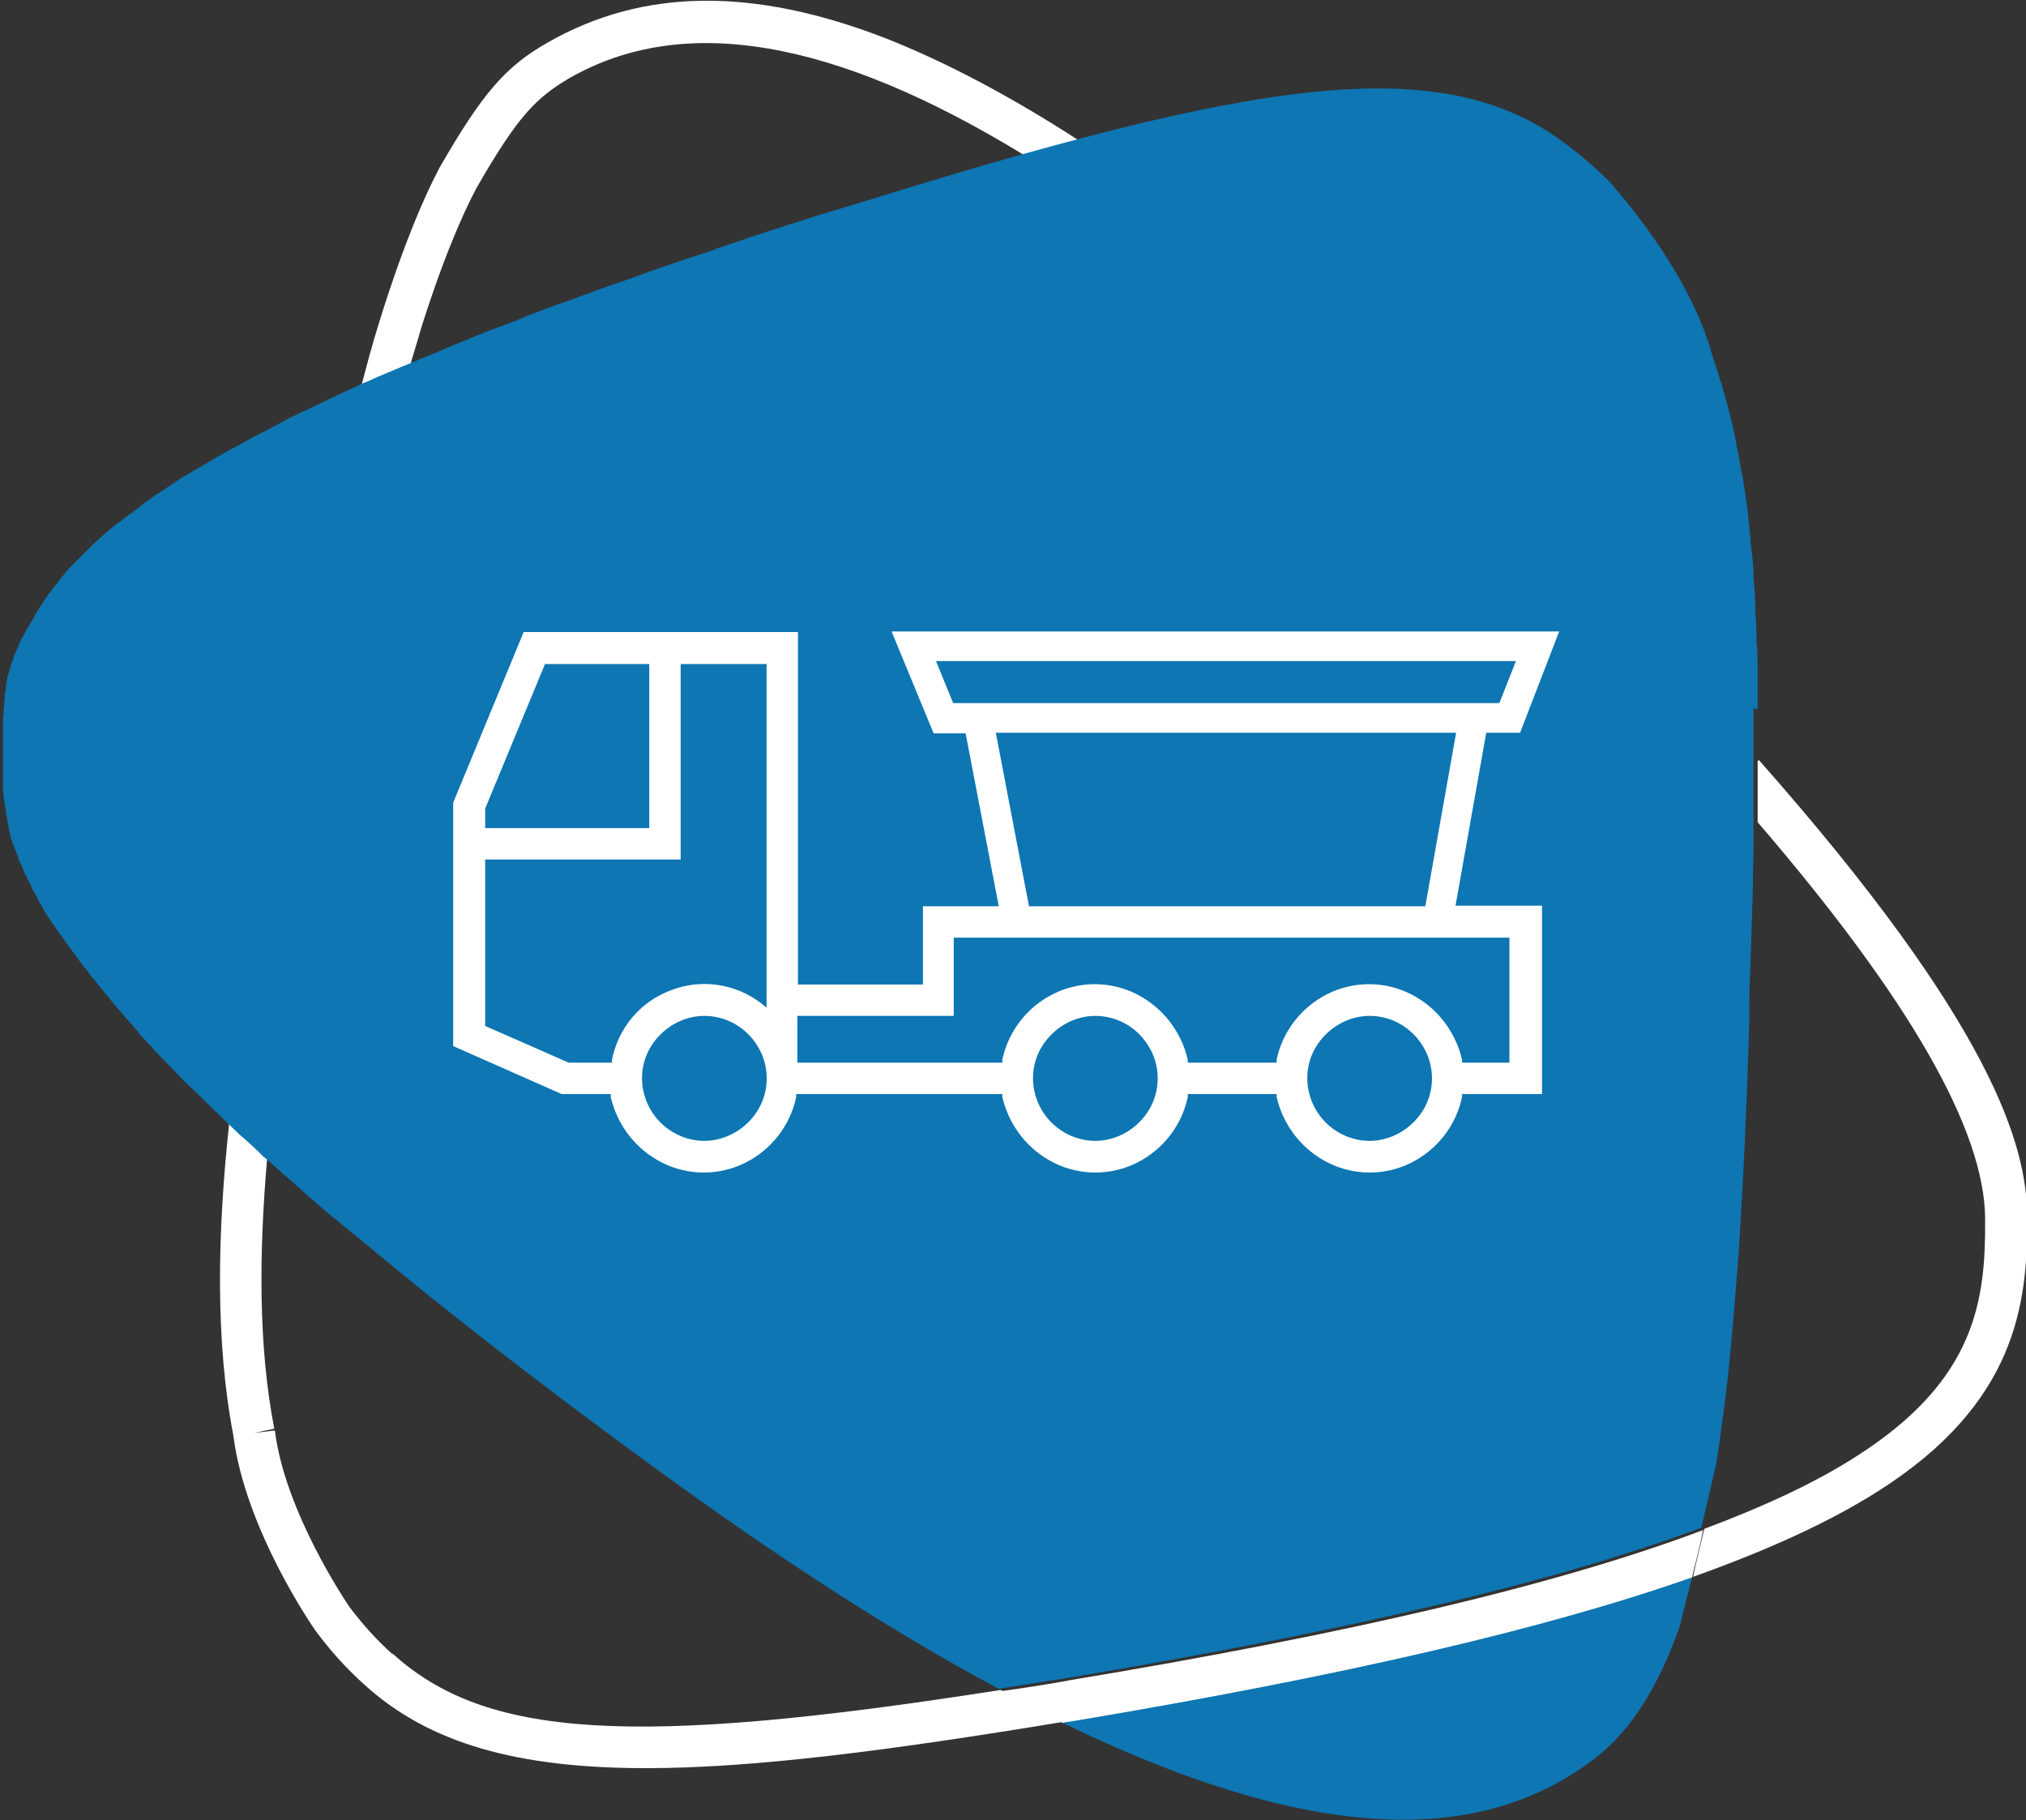 <?xml version="1.0" encoding="UTF-8"?> <svg xmlns="http://www.w3.org/2000/svg" id="Ebene_1" version="1.1" viewBox="0 0 34.2 30.73"><rect x="0" y="0" width="34.2" height="30.73" fill="#333333" stroke="none"/><!-- Generator: Adobe Illustrator 29.4.0, SVG Export Plug-In . SVG Version: 2.1.0 Build 152) --><defs><style> .st0 { fill: #fff; } .st1 { fill: none; } .st2 { fill: #0d76b3; } </style></defs><g><path class="st1" d="M7.09,6.07c.11-.04.21-.09.32-.13.02-.01.05-.02.07-.03.13-.06.27-.11.41-.17.04-.02.08-.03.12-.05.1-.04.2-.08.31-.12.05-.02.11-.04.16-.06.05-.02.11-.04.16-.06.05-.02.1-.04.15-.06.03-.01.06-.02.09-.04.14-.05.28-.11.43-.16.03-.01.05-.02.08-.03.13-.05.26-.1.39-.14.03-.01.06-.02.09-.03.15-.06.31-.11.46-.17.03-.01.06-.02.1-.03.14-.05.28-.1.42-.15.03,0,.06-.02.08-.03.16-.06.33-.11.49-.17.04-.01.08-.03.12-.04.15-.05.3-.1.46-.15.02,0,.05-.02.07-.03.17-.06.35-.12.53-.18.04-.01.08-.03.12-.04.17-.06.34-.11.52-.17.01,0,.03,0,.04-.01.19-.06.37-.12.56-.18.05-.01.09-.03.14-.04.19-.06.39-.12.59-.18.97-.3,1.87-.57,2.69-.8C14.07.63,11.54.21,9.61,1.31c-.57.32-.88.64-1.57,1.86-.53,1-.98,2.52-.98,2.53-.04.14-.09.29-.13.44.01,0,.02,0,.03-.01.04-.02.09-.04.13-.06Z"></path><path class="st1" d="M29.65,14.39c0,.17,0,.34-.01.52,0,.01,0,.02,0,.03,0,.02,0,.03,0,.05,0,.33-.02.65-.03.97-.01.34-.02.67-.03,1,0,.09,0,.18,0,.27,0,0,0,0,0,0-.04,1.4-.1,2.72-.18,3.94-.04.65-.1,1.28-.16,1.88-.06.6-.13,1.17-.22,1.7,0,0-.1.45-.25,1.07,1.04-.39,1.89-.8,2.56-1.22,2.03-1.29,2.19-2.64,2.18-4.02-.01-1.49-1.28-3.69-3.84-6.69,0,.13,0,.27,0,.4,0,.03,0,.07,0,.1Z"></path><path class="st1" d="M6.15,20.98s0,0,0,0c-.02-.01-.03-.03-.05-.04-.13-.11-.27-.22-.4-.33,0,0,0,0-.01,0-.13-.11-.25-.21-.37-.32-.03-.02-.05-.05-.08-.07-.12-.1-.24-.21-.35-.31-.02-.02-.04-.03-.06-.05-.1-.09-.2-.18-.3-.27,0,0-.01,0-.02-.01-.15,1.62-.15,3.17.12,4.57l-.34.07.35-.04c.17,1.37,1.2,2.88,1.26,2.98.22.29.46.56.73.8,1.57,1.43,4.04,1.6,10.27.62-1.73-.93-3.71-2.19-6-3.87-1.9-1.39-3.46-2.62-4.76-3.7Z"></path><path class="st0" d="M29.67,12.85c0,.09,0,.18,0,.27,0,.03,0,.07,0,.1,0,.17,0,.35,0,.52,0,0,0,.01,0,.02,0,.04,0,.08,0,.12,2.57,2.99,3.83,5.2,3.84,6.69.01,1.38-.15,2.73-2.18,4.02-.67.43-1.52.83-2.56,1.22-.06.25-.13.53-.19.81,1.29-.46,2.33-.94,3.13-1.45,2.33-1.48,2.52-3.16,2.51-4.62,0-1.2-.58-3.25-4.53-7.72Z"></path><path class="st0" d="M6.33,6.4c.08-.03.16-.07.24-.1.05-.02.09-.04.14-.06.07-.03.15-.06.22-.09.04-.15.09-.3.13-.44,0-.02.45-1.53.98-2.53.7-1.22,1.01-1.53,1.57-1.86,1.92-1.1,4.46-.67,7.68,1.3.32-.09.62-.17.92-.25-1.16-.75-2.24-1.32-3.25-1.72-2.24-.87-4.1-.85-5.7.06-.73.41-1.12.87-1.84,2.12h0c-.57,1.08-1.02,2.62-1.04,2.68-.1.32-.19.66-.28,1,.03-.01.06-.03.1-.04.04-.02.09-.04.13-.06Z"></path><path class="st0" d="M6.63,27.93c-.27-.24-.51-.51-.73-.8-.06-.09-1.09-1.61-1.26-2.98l-.35.04.34-.07c-.27-1.4-.26-2.95-.12-4.57-.01-.01-.03-.03-.04-.04-.11-.1-.21-.19-.31-.29-.02-.02-.04-.04-.07-.06-.08-.07-.15-.14-.22-.21-.2,1.86-.24,3.67.07,5.29.2,1.57,1.33,3.21,1.38,3.28h0c.24.33.52.64.82.91,1.1,1.01,2.61,1.42,4.77,1.42,1.82,0,4.12-.3,7.03-.78-.34-.17-.69-.34-1.05-.54-6.24.98-8.7.81-10.27-.62Z"></path><path class="st0" d="M3.88,18.97s0,0,0,0c.07.07.15.14.22.21-.08-.07-.15-.14-.22-.21Z"></path><path class="st0" d="M18.04,28.37c-.39.07-.77.13-1.14.18.36.19.71.37,1.05.54.07-.01.13-.02.2-.03,4.53-.76,7.94-1.55,10.41-2.42.07-.29.14-.56.19-.81-2.44.92-5.95,1.75-10.72,2.54Z"></path><path class="st0" d="M4.48,19.53c-.11-.1-.21-.19-.31-.29.1.09.21.19.31.29Z"></path><path class="st0" d="M6.2,6.46s.09-.04.13-.06c-.04.02-.09.04-.13.06Z"></path><path class="st0" d="M6.57,6.3s.09-.04.14-.06c-.05.02-.09.04-.14.06Z"></path><path class="st2" d="M17.95,29.09c4.73,2.3,7.34,1.85,8.98.59.61-.47,1.07-1.22,1.42-2.21.07-.27.14-.56.21-.84-2.47.87-5.88,1.66-10.41,2.42-.07.01-.13.02-.2.03Z"></path><path class="st2" d="M29.67,11.97c0-.17,0-.34,0-.51,0-.04,0-.07,0-.11,0-.17,0-.34-.02-.51,0-.03,0-.05,0-.08,0-.16-.01-.32-.02-.47,0-.02,0-.05,0-.07,0-.17-.02-.33-.03-.49,0-.03,0-.07,0-.1-.01-.16-.03-.33-.05-.49,0-.02,0-.04,0-.06-.02-.15-.03-.3-.05-.45,0-.03,0-.05-.01-.08-.02-.16-.04-.31-.07-.47,0-.03-.01-.06-.02-.1-.03-.16-.05-.31-.09-.47,0-.01,0-.02,0-.03-.03-.15-.06-.29-.1-.44,0-.03-.01-.06-.02-.08-.04-.15-.07-.29-.12-.44,0-.03-.02-.06-.03-.09-.04-.15-.09-.29-.14-.44h0c-.39-1.47-1.74-2.93-1.74-2.93-.27-.27-.57-.52-.88-.74-1.65-1.14-3.92-1.07-8.05.02-.3.08-.6.16-.92.25-.83.23-1.72.5-2.69.8-.2.06-.39.12-.59.18-.05.01-.09.03-.14.04-.19.06-.38.12-.56.18-.01,0-.03,0-.04.01-.17.06-.35.11-.52.17-.04.01-.08.03-.12.04-.18.06-.35.12-.53.18-.03,0-.05.02-.07.03-.15.05-.31.1-.46.15-.04.01-.08.03-.12.04-.17.06-.33.11-.49.17-.03,0-.06.02-.08.03-.14.05-.28.1-.42.15-.03.01-.07.02-.1.03-.16.06-.31.11-.46.17-.03.01-.06.02-.09.03-.13.05-.26.1-.39.14-.03.01-.05.02-.08.03-.15.05-.29.11-.43.16-.03.01-.06.02-.09.04-.05.02-.1.04-.15.06-.05.02-.11.04-.16.06-.05.02-.11.04-.16.06-.1.04-.21.08-.31.12-.04.02-.08.03-.12.05-.14.06-.28.11-.41.17-.02.01-.05.02-.07.03-.11.05-.22.09-.32.13-.05.02-.09.04-.13.06-.01,0-.02,0-.03.01-.07.03-.15.06-.22.09-.05.02-.09.04-.14.06-.08.03-.16.07-.24.1-.04.02-.09.04-.13.06-.03.01-.06.03-.1.04-.05.02-.1.05-.15.07-.04.02-.07.03-.11.05-.11.05-.23.11-.34.16-.01,0-.03.01-.04.02-.1.05-.19.09-.29.14-.04.02-.07.03-.11.05-.07.03-.14.07-.21.1-.04.02-.08.04-.11.06-.06.03-.13.07-.19.1-.04.02-.07.04-.11.06-.07.03-.13.07-.2.1-.03.02-.06.03-.09.05-.09.05-.18.1-.27.15,0,0,0,0-.01,0-.08.05-.17.1-.25.14-.03.02-.05.03-.08.05-.06.03-.11.07-.17.1-.03.02-.06.04-.09.05-.05.03-.1.06-.15.09-.03.02-.06.04-.09.05-.05.03-.1.07-.15.1-.02.02-.05.03-.07.05-.07.04-.13.09-.2.13,0,0-.01,0-.02.01-.07.05-.14.1-.2.14-.02.02-.04.03-.06.05-.04.03-.09.07-.13.1-.02.02-.05.04-.07.05-.04.03-.08.06-.12.09-.02.02-.04.04-.07.05-.04.03-.08.06-.11.09-.02.02-.04.03-.06.05-.05.04-.09.08-.14.12,0,0-.02.01-.02.02-.05.05-.1.09-.15.14-.01.01-.03.03-.04.04-.03.03-.07.07-.1.1-.02.02-.03.03-.05.05-.03.03-.06.06-.09.09-.02.02-.03.03-.05.05-.03.03-.05.06-.08.09-.01.02-.03.03-.04.05-.03.04-.06.07-.09.11,0,0-.01.02-.02.03-.04.05-.07.09-.11.14,0,.01-.02.02-.03.04-.02.03-.05.07-.07.1-.01.02-.02.03-.03.05-.02.03-.04.06-.06.09-.01.02-.02.03-.03.05-.02.03-.04.06-.05.09,0,.02-.02.03-.03.05-.02.03-.04.07-.06.1,0,.01-.01.02-.02.03-.02.04-.05.09-.07.13,0,.01-.01.02-.02.03-.02.03-.03.07-.05.1,0,.02-.01.03-.02.05-.01.03-.02.06-.04.09,0,.02-.01.03-.02.05-.01.03-.02.06-.03.09,0,.02-.01.03-.02.05-.01.03-.02.06-.03.1,0,.01,0,.02-.01.03-.01.04-.02.09-.04.13,0,0,0,.02,0,.03,0,.03-.02.07-.02.1,0,.02,0,.03,0,.05,0,.03-.01.06-.02.09,0,.02,0,.03,0,.05,0,.03,0,.06-.01.08,0,.02,0,.03,0,.05,0,.03,0,.06-.01.09,0,.01,0,.03,0,.04,0,.04,0,.09-.01.13,0,0,0,.02,0,.02,0,.04,0,.07,0,.11,0,.02,0,.03,0,.05,0,.03,0,.06,0,.09,0,.02,0,.03,0,.05,0,.03,0,.06,0,.08,0,.02,0,.03,0,.05,0,.03,0,.06,0,.09,0,.01,0,.03,0,.04,0,.04,0,.09,0,.13,0,0,0,0,0,.01,0,.04,0,.08,0,.12,0,.01,0,.03,0,.04,0,.03,0,.06,0,.09,0,.02,0,.03,0,.05,0,.03,0,.06,0,.09,0,.02,0,.03,0,.05,0,.03,0,.06.01.09,0,.01,0,.03,0,.04,0,.04.01.09.02.13,0,.03.01.07.02.11,0,0,0,.02,0,.02,0,.04.01.07.02.11,0,0,0,.01,0,.02,0,.03.02.07.02.1,0,0,0,.02,0,.02,0,.04.02.08.03.12,0,0,0,.02,0,.03.01.04.02.08.04.11,0,0,0,0,0,.01.01.04.03.08.05.13,0,0,0,.02.01.03.02.04.03.09.05.13,0,0,0,0,0,.01.02.04.04.09.06.13,0,.01,0,.02.01.03.02.05.04.09.07.14,0,0,0,.02.01.03.02.04.05.09.07.14,0,0,0,.02.01.03.03.05.06.1.09.16,0,.01.01.02.02.04.03.05.06.1.09.16,0,0,0,0,0,0,.03.06.07.11.11.17,0,.01.02.03.03.04.04.06.08.12.12.18,0,0,.01.01.02.02.04.06.08.11.12.17,0,.01.02.03.03.04.04.06.09.12.14.19,0,.01.02.03.03.04.04.06.09.12.14.18,0,0,.01.02.02.03.05.07.11.13.16.2.01.02.03.03.04.05.06.07.12.14.18.22,0,0,0,0,0,0,.06.07.12.14.19.22.01.02.03.03.04.05.07.07.13.15.2.23.01.01.02.03.03.04.06.07.13.14.2.21.01.02.03.03.04.05.07.08.15.16.23.24.02.02.03.04.05.05.08.08.15.16.23.24,0,0,.02.02.02.02.09.09.18.17.27.26.02.02.04.04.06.06.09.09.19.18.28.27,0,0,.02.02.03.03.02.02.04.04.06.06,0,0,0,0,0,0,.07.07.15.14.22.21.02.02.04.04.07.06.1.09.21.19.31.29.01.01.03.03.04.04,0,0,.01,0,.02.01.1.09.2.18.3.27.02.02.04.03.06.05.11.1.23.2.35.31.03.02.05.05.08.07.12.1.24.21.37.32,0,0,0,0,.01,0,.13.11.26.22.4.33.02.01.03.03.05.04,0,0,0,0,0,0,1.29,1.08,2.86,2.31,4.76,3.7,2.29,1.68,4.27,2.95,6,3.87.37-.06.74-.12,1.14-.18,4.78-.8,8.28-1.63,10.72-2.54.14-.61.25-1.07.25-1.07.08-.54.16-1.1.22-1.7.06-.6.11-1.22.16-1.88.08-1.23.14-2.55.18-3.94,0,0,0,0,0,0,0-.09,0-.18,0-.27,0-.33.02-.67.03-1,.01-.32.02-.65.03-.97,0-.02,0-.03,0-.05,0-.01,0-.02,0-.03,0-.17.01-.34.01-.52,0-.03,0-.07,0-.1,0-.13,0-.27,0-.4,0,0,0,0,0,0,0-.04,0-.08,0-.12,0,0,0-.01,0-.02,0-.17,0-.35,0-.52,0-.03,0-.07,0-.1,0-.09,0-.18,0-.27,0,0,0,0,0,0,0-.08,0-.16,0-.24,0-.03,0-.06,0-.09,0-.17,0-.33,0-.49,0-.02,0-.03,0-.05Z"></path></g><path class="st0" d="M25.09,12.37h.57l.66-1.71h-11.27l.71,1.72h.54l.56,2.92h-1.28v1.32h-2.11v-5.95h-4.63l-1.19,2.88v4.11l1.83.81h.83v.05c.11.48.43.89.87,1.11.44.22.96.22,1.4,0,.44-.22.76-.63.86-1.11v-.05h3.48v.05c.11.48.43.89.87,1.11.44.22.96.22,1.4,0,.44-.22.76-.63.86-1.11v-.05h1.5v.05c.11.48.43.89.87,1.11.44.22.96.22,1.4,0,.44-.22.76-.63.86-1.11v-.05h1.35v-3.18h-1.46l.52-2.93ZM8.19,13.65l1.01-2.44h1.76v2.77h-2.77v-.33ZM12.8,18.73c-.19.32-.54.53-.91.53s-.72-.2-.91-.53-.19-.73,0-1.05c.19-.32.54-.53.91-.53s.72.2.91.53c.19.32.19.73,0,1.05ZM12.94,17.01l-.1-.08c-.44-.33-1.01-.41-1.52-.21-.51.19-.88.63-.99,1.17v.05h-.73l-1.41-.62v-2.81h3.3v-3.3h1.45v5.8ZM25.59,11.16l-.28.71h-.65s-8.57,0-8.57,0l-.29-.71h9.79ZM16.81,12.37h7.77l-.52,2.93h-6.44,0s-.25,0-.25,0l-.56-2.93ZM19.4,18.73c-.19.32-.54.53-.91.53s-.72-.2-.91-.53-.19-.73,0-1.05c.19-.32.54-.53.91-.53s.72.2.91.53c.19.32.19.73,0,1.05ZM24.03,18.73c-.19.32-.54.53-.91.53s-.72-.2-.91-.53-.19-.73,0-1.05c.19-.32.54-.53.91-.53s.72.2.91.53c.19.32.19.73,0,1.05ZM25.49,17.94h-.81v-.05c-.11-.48-.43-.89-.87-1.11-.44-.22-.96-.22-1.4,0-.44.22-.76.63-.86,1.11v.05h-1.5v-.05c-.11-.48-.43-.89-.87-1.11-.44-.22-.96-.22-1.4,0-.44.22-.76.63-.86,1.11v.05h-3.46v-.79h2.64v-1.32h9.38v2.11Z"></path></svg> 